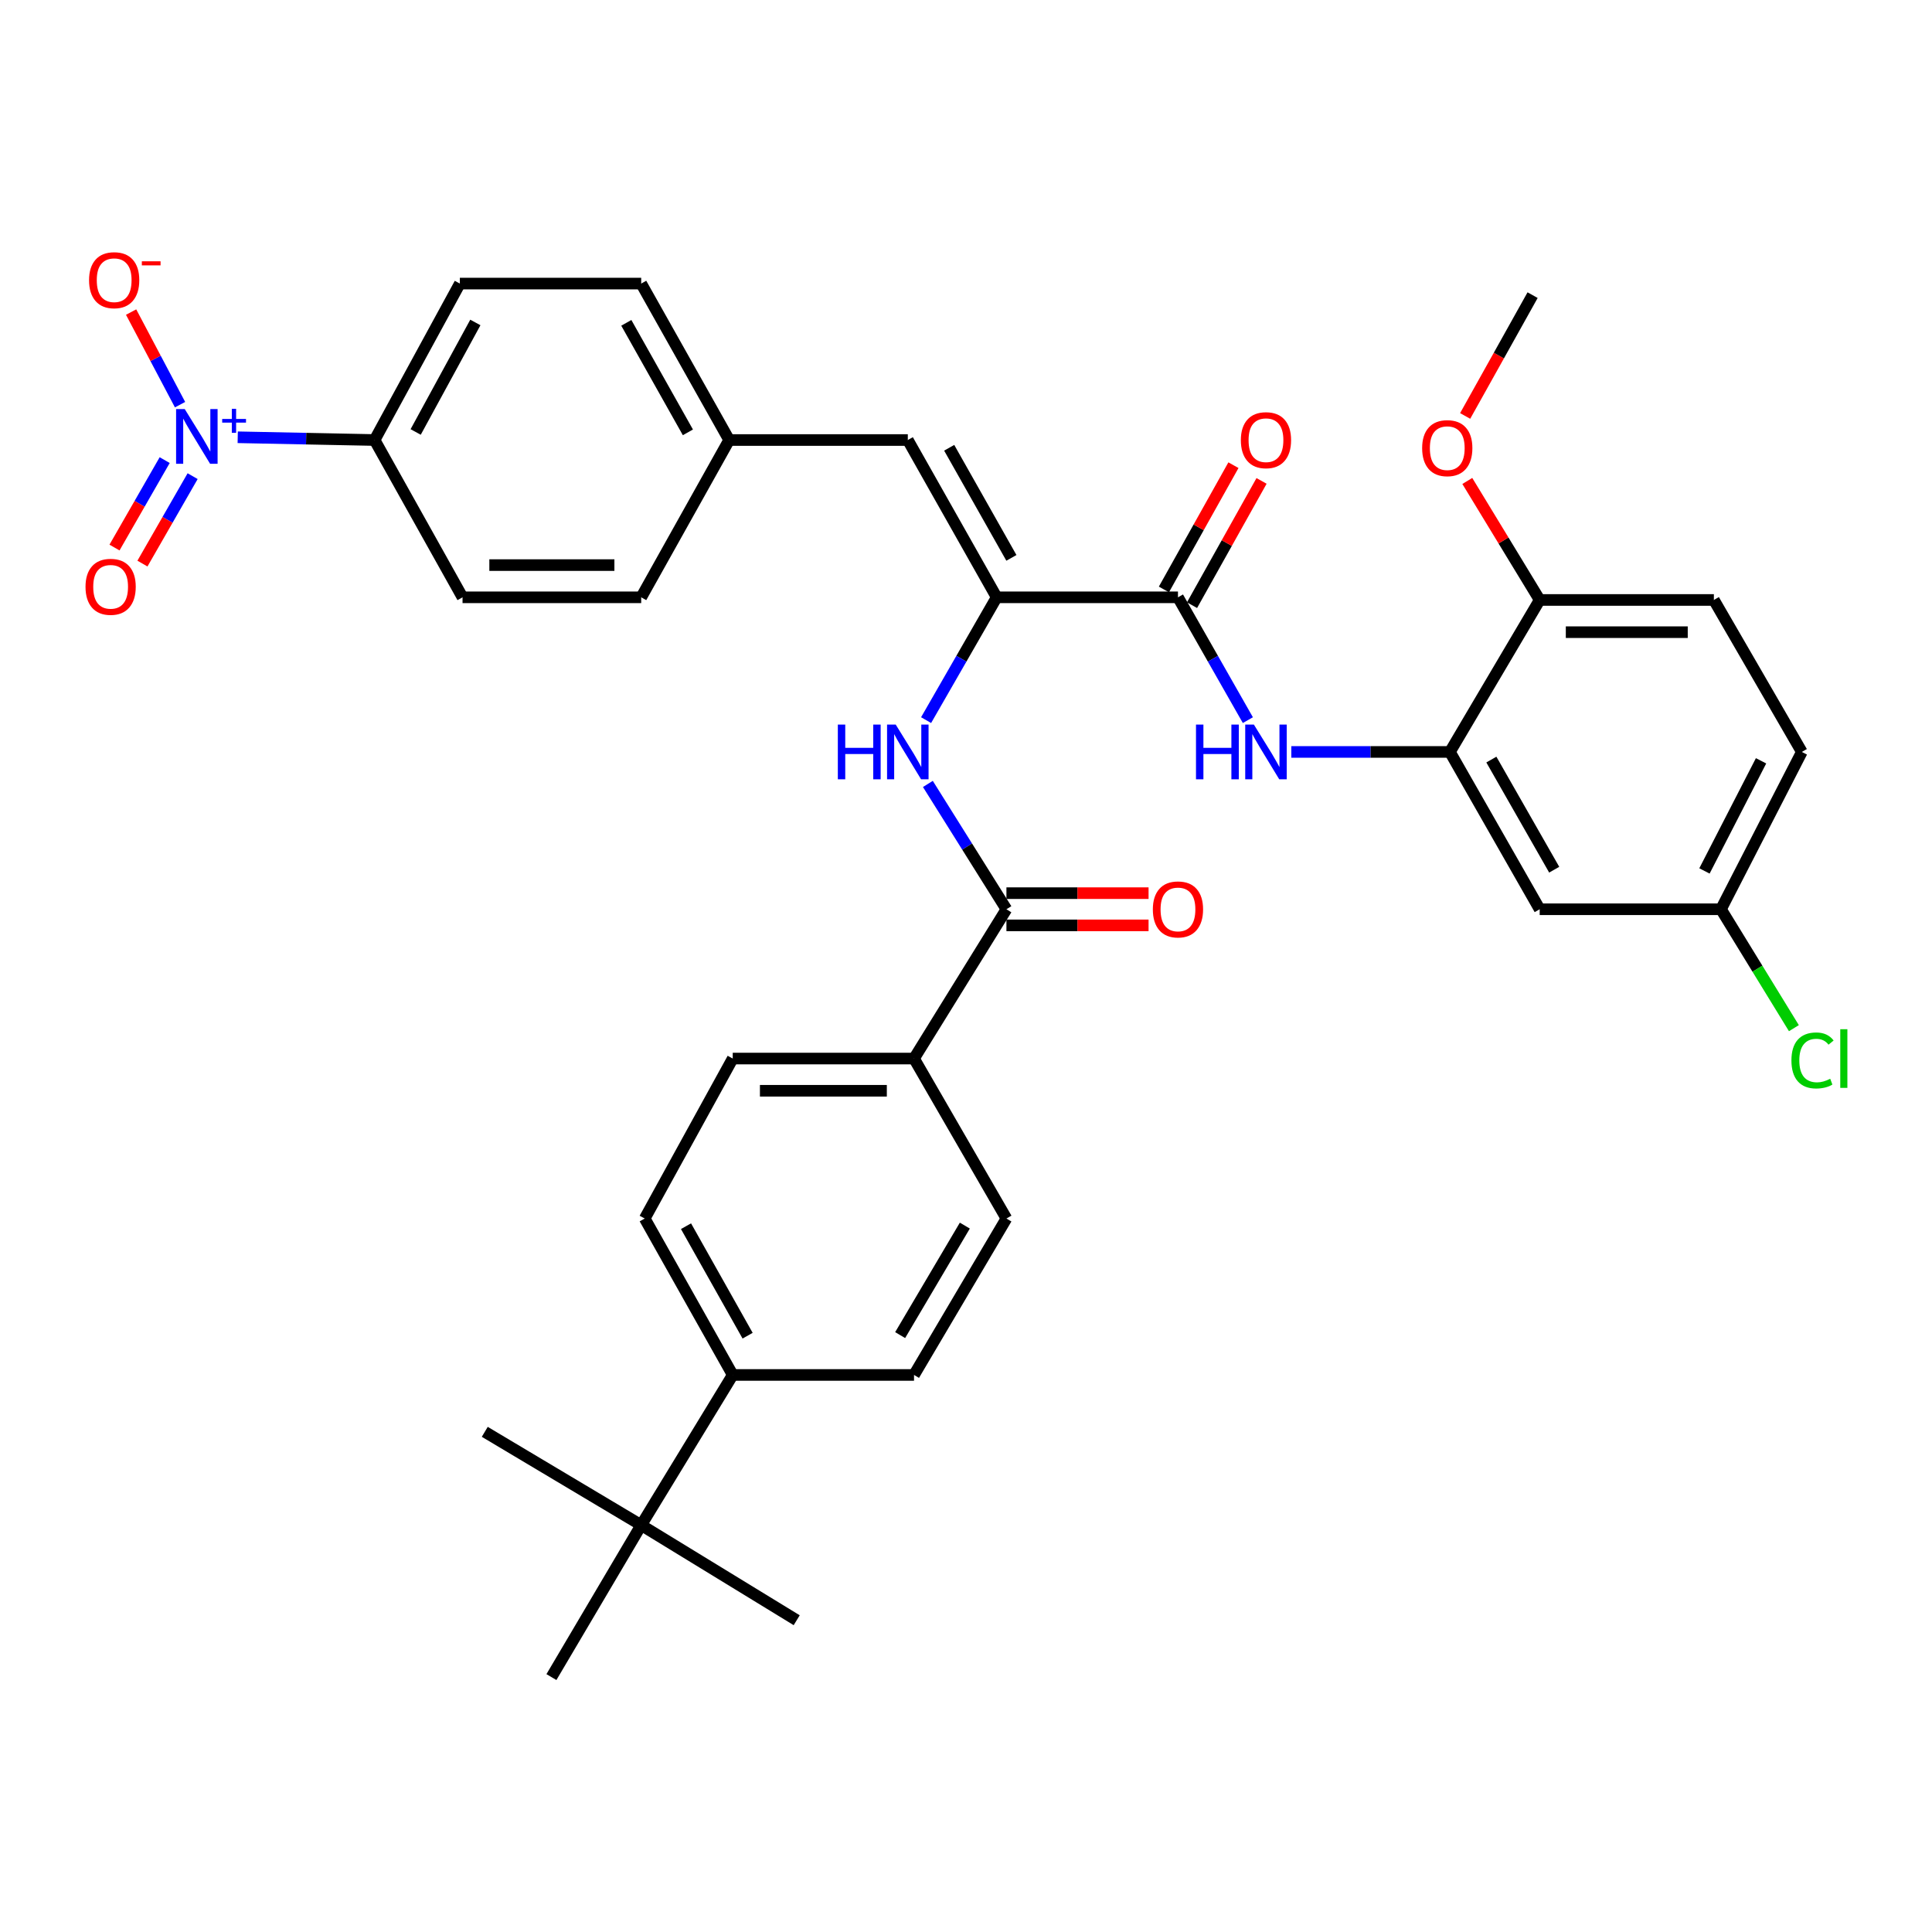 <?xml version='1.0' encoding='iso-8859-1'?>
<svg version='1.1' baseProfile='full'
              xmlns='http://www.w3.org/2000/svg'
                      xmlns:rdkit='http://www.rdkit.org/xml'
                      xmlns:xlink='http://www.w3.org/1999/xlink'
                  xml:space='preserve'
width='1000px' height='1000px' viewBox='0 0 1000 1000'>
<!-- END OF HEADER -->
<rect style='opacity:1.0;fill:#FFFFFF;stroke:none' width='1000' height='1000' x='0' y='0'> </rect>
<path class='bond-7' d='M 123.044,226.331 L 158.466,227.044' style='fill:none;fill-rule:evenodd;stroke:#0000FF;stroke-width:6px;stroke-linecap:butt;stroke-linejoin:miter;stroke-opacity:1' />
<path class='bond-7' d='M 158.466,227.044 L 193.888,227.757' style='fill:none;fill-rule:evenodd;stroke:#000000;stroke-width:6px;stroke-linecap:butt;stroke-linejoin:miter;stroke-opacity:1' />
<path class='bond-9' d='M 93.192,209.455 L 80.527,185.493' style='fill:none;fill-rule:evenodd;stroke:#0000FF;stroke-width:6px;stroke-linecap:butt;stroke-linejoin:miter;stroke-opacity:1' />
<path class='bond-9' d='M 80.527,185.493 L 67.862,161.53' style='fill:none;fill-rule:evenodd;stroke:#FF0000;stroke-width:6px;stroke-linecap:butt;stroke-linejoin:miter;stroke-opacity:1' />
<path class='bond-11' d='M 85.241,238.155 L 72.253,260.782' style='fill:none;fill-rule:evenodd;stroke:#0000FF;stroke-width:6px;stroke-linecap:butt;stroke-linejoin:miter;stroke-opacity:1' />
<path class='bond-11' d='M 72.253,260.782 L 59.265,283.409' style='fill:none;fill-rule:evenodd;stroke:#FF0000;stroke-width:6px;stroke-linecap:butt;stroke-linejoin:miter;stroke-opacity:1' />
<path class='bond-11' d='M 99.704,246.456 L 86.715,269.083' style='fill:none;fill-rule:evenodd;stroke:#0000FF;stroke-width:6px;stroke-linecap:butt;stroke-linejoin:miter;stroke-opacity:1' />
<path class='bond-11' d='M 86.715,269.083 L 73.727,291.711' style='fill:none;fill-rule:evenodd;stroke:#FF0000;stroke-width:6px;stroke-linecap:butt;stroke-linejoin:miter;stroke-opacity:1' />
<path class='bond-0' d='M 515.878,309.17 L 469.882,227.757' style='fill:none;fill-rule:evenodd;stroke:#000000;stroke-width:6px;stroke-linecap:butt;stroke-linejoin:miter;stroke-opacity:1' />
<path class='bond-0' d='M 523.497,288.755 L 491.3,231.767' style='fill:none;fill-rule:evenodd;stroke:#000000;stroke-width:6px;stroke-linecap:butt;stroke-linejoin:miter;stroke-opacity:1' />
<path class='bond-1' d='M 515.878,309.17 L 609.713,309.17' style='fill:none;fill-rule:evenodd;stroke:#000000;stroke-width:6px;stroke-linecap:butt;stroke-linejoin:miter;stroke-opacity:1' />
<path class='bond-2' d='M 515.878,309.17 L 497.612,340.952' style='fill:none;fill-rule:evenodd;stroke:#000000;stroke-width:6px;stroke-linecap:butt;stroke-linejoin:miter;stroke-opacity:1' />
<path class='bond-2' d='M 497.612,340.952 L 479.346,372.734' style='fill:none;fill-rule:evenodd;stroke:#0000FF;stroke-width:6px;stroke-linecap:butt;stroke-linejoin:miter;stroke-opacity:1' />
<path class='bond-4' d='M 609.713,309.17 L 627.804,340.955' style='fill:none;fill-rule:evenodd;stroke:#000000;stroke-width:6px;stroke-linecap:butt;stroke-linejoin:miter;stroke-opacity:1' />
<path class='bond-4' d='M 627.804,340.955 L 645.895,372.74' style='fill:none;fill-rule:evenodd;stroke:#0000FF;stroke-width:6px;stroke-linecap:butt;stroke-linejoin:miter;stroke-opacity:1' />
<path class='bond-15' d='M 616.99,313.241 L 634.984,281.081' style='fill:none;fill-rule:evenodd;stroke:#000000;stroke-width:6px;stroke-linecap:butt;stroke-linejoin:miter;stroke-opacity:1' />
<path class='bond-15' d='M 634.984,281.081 L 652.978,248.921' style='fill:none;fill-rule:evenodd;stroke:#FF0000;stroke-width:6px;stroke-linecap:butt;stroke-linejoin:miter;stroke-opacity:1' />
<path class='bond-15' d='M 602.437,305.099 L 620.431,272.939' style='fill:none;fill-rule:evenodd;stroke:#000000;stroke-width:6px;stroke-linecap:butt;stroke-linejoin:miter;stroke-opacity:1' />
<path class='bond-15' d='M 620.431,272.939 L 638.425,240.778' style='fill:none;fill-rule:evenodd;stroke:#FF0000;stroke-width:6px;stroke-linecap:butt;stroke-linejoin:miter;stroke-opacity:1' />
<path class='bond-3' d='M 480.264,405.764 L 500.596,438.199' style='fill:none;fill-rule:evenodd;stroke:#0000FF;stroke-width:6px;stroke-linecap:butt;stroke-linejoin:miter;stroke-opacity:1' />
<path class='bond-3' d='M 500.596,438.199 L 520.927,470.633' style='fill:none;fill-rule:evenodd;stroke:#000000;stroke-width:6px;stroke-linecap:butt;stroke-linejoin:miter;stroke-opacity:1' />
<path class='bond-10' d='M 520.927,470.633 L 473.097,547.904' style='fill:none;fill-rule:evenodd;stroke:#000000;stroke-width:6px;stroke-linecap:butt;stroke-linejoin:miter;stroke-opacity:1' />
<path class='bond-16' d='M 520.927,478.97 L 557.71,478.97' style='fill:none;fill-rule:evenodd;stroke:#000000;stroke-width:6px;stroke-linecap:butt;stroke-linejoin:miter;stroke-opacity:1' />
<path class='bond-16' d='M 557.71,478.97 L 594.494,478.97' style='fill:none;fill-rule:evenodd;stroke:#FF0000;stroke-width:6px;stroke-linecap:butt;stroke-linejoin:miter;stroke-opacity:1' />
<path class='bond-16' d='M 520.927,462.295 L 557.71,462.295' style='fill:none;fill-rule:evenodd;stroke:#000000;stroke-width:6px;stroke-linecap:butt;stroke-linejoin:miter;stroke-opacity:1' />
<path class='bond-16' d='M 557.71,462.295 L 594.494,462.295' style='fill:none;fill-rule:evenodd;stroke:#FF0000;stroke-width:6px;stroke-linecap:butt;stroke-linejoin:miter;stroke-opacity:1' />
<path class='bond-5' d='M 668.385,389.202 L 709.428,389.202' style='fill:none;fill-rule:evenodd;stroke:#0000FF;stroke-width:6px;stroke-linecap:butt;stroke-linejoin:miter;stroke-opacity:1' />
<path class='bond-5' d='M 709.428,389.202 L 750.471,389.202' style='fill:none;fill-rule:evenodd;stroke:#000000;stroke-width:6px;stroke-linecap:butt;stroke-linejoin:miter;stroke-opacity:1' />
<path class='bond-8' d='M 750.471,389.202 L 796.94,470.633' style='fill:none;fill-rule:evenodd;stroke:#000000;stroke-width:6px;stroke-linecap:butt;stroke-linejoin:miter;stroke-opacity:1' />
<path class='bond-8' d='M 771.925,393.152 L 804.453,450.153' style='fill:none;fill-rule:evenodd;stroke:#000000;stroke-width:6px;stroke-linecap:butt;stroke-linejoin:miter;stroke-opacity:1' />
<path class='bond-12' d='M 750.471,389.202 L 796.94,310.541' style='fill:none;fill-rule:evenodd;stroke:#000000;stroke-width:6px;stroke-linecap:butt;stroke-linejoin:miter;stroke-opacity:1' />
<path class='bond-6' d='M 469.882,227.757 L 377.418,227.757' style='fill:none;fill-rule:evenodd;stroke:#000000;stroke-width:6px;stroke-linecap:butt;stroke-linejoin:miter;stroke-opacity:1' />
<path class='bond-22' d='M 193.888,227.757 L 238.022,146.78' style='fill:none;fill-rule:evenodd;stroke:#000000;stroke-width:6px;stroke-linecap:butt;stroke-linejoin:miter;stroke-opacity:1' />
<path class='bond-22' d='M 215.15,223.591 L 246.043,166.907' style='fill:none;fill-rule:evenodd;stroke:#000000;stroke-width:6px;stroke-linecap:butt;stroke-linejoin:miter;stroke-opacity:1' />
<path class='bond-23' d='M 193.888,227.757 L 239.411,309.17' style='fill:none;fill-rule:evenodd;stroke:#000000;stroke-width:6px;stroke-linecap:butt;stroke-linejoin:miter;stroke-opacity:1' />
<path class='bond-25' d='M 796.94,470.633 L 890.775,470.633' style='fill:none;fill-rule:evenodd;stroke:#000000;stroke-width:6px;stroke-linecap:butt;stroke-linejoin:miter;stroke-opacity:1' />
<path class='bond-17' d='M 473.097,547.904 L 520.927,630.706' style='fill:none;fill-rule:evenodd;stroke:#000000;stroke-width:6px;stroke-linecap:butt;stroke-linejoin:miter;stroke-opacity:1' />
<path class='bond-18' d='M 473.097,547.904 L 379.261,547.904' style='fill:none;fill-rule:evenodd;stroke:#000000;stroke-width:6px;stroke-linecap:butt;stroke-linejoin:miter;stroke-opacity:1' />
<path class='bond-18' d='M 459.021,564.579 L 393.337,564.579' style='fill:none;fill-rule:evenodd;stroke:#000000;stroke-width:6px;stroke-linecap:butt;stroke-linejoin:miter;stroke-opacity:1' />
<path class='bond-24' d='M 796.94,310.541 L 887.097,310.541' style='fill:none;fill-rule:evenodd;stroke:#000000;stroke-width:6px;stroke-linecap:butt;stroke-linejoin:miter;stroke-opacity:1' />
<path class='bond-24' d='M 810.463,327.216 L 873.574,327.216' style='fill:none;fill-rule:evenodd;stroke:#000000;stroke-width:6px;stroke-linecap:butt;stroke-linejoin:miter;stroke-opacity:1' />
<path class='bond-30' d='M 796.94,310.541 L 778.208,279.741' style='fill:none;fill-rule:evenodd;stroke:#000000;stroke-width:6px;stroke-linecap:butt;stroke-linejoin:miter;stroke-opacity:1' />
<path class='bond-30' d='M 778.208,279.741 L 759.477,248.941' style='fill:none;fill-rule:evenodd;stroke:#FF0000;stroke-width:6px;stroke-linecap:butt;stroke-linejoin:miter;stroke-opacity:1' />
<path class='bond-13' d='M 331.885,789.399 L 379.261,711.674' style='fill:none;fill-rule:evenodd;stroke:#000000;stroke-width:6px;stroke-linecap:butt;stroke-linejoin:miter;stroke-opacity:1' />
<path class='bond-31' d='M 331.885,789.399 L 285.416,868.06' style='fill:none;fill-rule:evenodd;stroke:#000000;stroke-width:6px;stroke-linecap:butt;stroke-linejoin:miter;stroke-opacity:1' />
<path class='bond-32' d='M 331.885,789.399 L 412.371,838.628' style='fill:none;fill-rule:evenodd;stroke:#000000;stroke-width:6px;stroke-linecap:butt;stroke-linejoin:miter;stroke-opacity:1' />
<path class='bond-33' d='M 331.885,789.399 L 250.917,741.115' style='fill:none;fill-rule:evenodd;stroke:#000000;stroke-width:6px;stroke-linecap:butt;stroke-linejoin:miter;stroke-opacity:1' />
<path class='bond-14' d='M 379.261,711.674 L 333.71,630.706' style='fill:none;fill-rule:evenodd;stroke:#000000;stroke-width:6px;stroke-linecap:butt;stroke-linejoin:miter;stroke-opacity:1' />
<path class='bond-14' d='M 386.962,691.352 L 355.076,634.675' style='fill:none;fill-rule:evenodd;stroke:#000000;stroke-width:6px;stroke-linecap:butt;stroke-linejoin:miter;stroke-opacity:1' />
<path class='bond-36' d='M 379.261,711.674 L 473.097,711.674' style='fill:none;fill-rule:evenodd;stroke:#000000;stroke-width:6px;stroke-linecap:butt;stroke-linejoin:miter;stroke-opacity:1' />
<path class='bond-19' d='M 520.927,630.706 L 473.097,711.674' style='fill:none;fill-rule:evenodd;stroke:#000000;stroke-width:6px;stroke-linecap:butt;stroke-linejoin:miter;stroke-opacity:1' />
<path class='bond-19' d='M 499.395,634.37 L 465.914,691.047' style='fill:none;fill-rule:evenodd;stroke:#000000;stroke-width:6px;stroke-linecap:butt;stroke-linejoin:miter;stroke-opacity:1' />
<path class='bond-20' d='M 379.261,547.904 L 333.71,630.706' style='fill:none;fill-rule:evenodd;stroke:#000000;stroke-width:6px;stroke-linecap:butt;stroke-linejoin:miter;stroke-opacity:1' />
<path class='bond-21' d='M 377.418,227.757 L 331.885,309.17' style='fill:none;fill-rule:evenodd;stroke:#000000;stroke-width:6px;stroke-linecap:butt;stroke-linejoin:miter;stroke-opacity:1' />
<path class='bond-35' d='M 377.418,227.757 L 331.885,146.78' style='fill:none;fill-rule:evenodd;stroke:#000000;stroke-width:6px;stroke-linecap:butt;stroke-linejoin:miter;stroke-opacity:1' />
<path class='bond-35' d='M 356.053,223.784 L 324.18,167.1' style='fill:none;fill-rule:evenodd;stroke:#000000;stroke-width:6px;stroke-linecap:butt;stroke-linejoin:miter;stroke-opacity:1' />
<path class='bond-26' d='M 238.022,146.78 L 331.885,146.78' style='fill:none;fill-rule:evenodd;stroke:#000000;stroke-width:6px;stroke-linecap:butt;stroke-linejoin:miter;stroke-opacity:1' />
<path class='bond-27' d='M 239.411,309.17 L 331.885,309.17' style='fill:none;fill-rule:evenodd;stroke:#000000;stroke-width:6px;stroke-linecap:butt;stroke-linejoin:miter;stroke-opacity:1' />
<path class='bond-27' d='M 253.282,292.494 L 318.014,292.494' style='fill:none;fill-rule:evenodd;stroke:#000000;stroke-width:6px;stroke-linecap:butt;stroke-linejoin:miter;stroke-opacity:1' />
<path class='bond-28' d='M 887.097,310.541 L 932.63,389.202' style='fill:none;fill-rule:evenodd;stroke:#000000;stroke-width:6px;stroke-linecap:butt;stroke-linejoin:miter;stroke-opacity:1' />
<path class='bond-29' d='M 890.775,470.633 L 909.646,501.405' style='fill:none;fill-rule:evenodd;stroke:#000000;stroke-width:6px;stroke-linecap:butt;stroke-linejoin:miter;stroke-opacity:1' />
<path class='bond-29' d='M 909.646,501.405 L 928.517,532.178' style='fill:none;fill-rule:evenodd;stroke:#00CC00;stroke-width:6px;stroke-linecap:butt;stroke-linejoin:miter;stroke-opacity:1' />
<path class='bond-37' d='M 890.775,470.633 L 932.63,389.202' style='fill:none;fill-rule:evenodd;stroke:#000000;stroke-width:6px;stroke-linecap:butt;stroke-linejoin:miter;stroke-opacity:1' />
<path class='bond-37' d='M 882.223,450.795 L 911.521,393.793' style='fill:none;fill-rule:evenodd;stroke:#000000;stroke-width:6px;stroke-linecap:butt;stroke-linejoin:miter;stroke-opacity:1' />
<path class='bond-34' d='M 758.36,215.295 L 775.816,184.03' style='fill:none;fill-rule:evenodd;stroke:#FF0000;stroke-width:6px;stroke-linecap:butt;stroke-linejoin:miter;stroke-opacity:1' />
<path class='bond-34' d='M 775.816,184.03 L 793.271,152.765' style='fill:none;fill-rule:evenodd;stroke:#000000;stroke-width:6px;stroke-linecap:butt;stroke-linejoin:miter;stroke-opacity:1' />
<path  class='atom-0' d='M 95.627 211.744
L 104.907 226.744
Q 105.827 228.224, 107.307 230.904
Q 108.787 233.584, 108.867 233.744
L 108.867 211.744
L 112.627 211.744
L 112.627 240.064
L 108.747 240.064
L 98.787 223.664
Q 97.627 221.744, 96.387 219.544
Q 95.187 217.344, 94.827 216.664
L 94.827 240.064
L 91.147 240.064
L 91.147 211.744
L 95.627 211.744
' fill='#0000FF'/>
<path  class='atom-0' d='M 115.003 216.849
L 119.992 216.849
L 119.992 211.596
L 122.21 211.596
L 122.21 216.849
L 127.331 216.849
L 127.331 218.75
L 122.21 218.75
L 122.21 224.03
L 119.992 224.03
L 119.992 218.75
L 115.003 218.75
L 115.003 216.849
' fill='#0000FF'/>
<path  class='atom-3' d='M 433.662 375.042
L 437.502 375.042
L 437.502 387.082
L 451.982 387.082
L 451.982 375.042
L 455.822 375.042
L 455.822 403.362
L 451.982 403.362
L 451.982 390.282
L 437.502 390.282
L 437.502 403.362
L 433.662 403.362
L 433.662 375.042
' fill='#0000FF'/>
<path  class='atom-3' d='M 463.622 375.042
L 472.902 390.042
Q 473.822 391.522, 475.302 394.202
Q 476.782 396.882, 476.862 397.042
L 476.862 375.042
L 480.622 375.042
L 480.622 403.362
L 476.742 403.362
L 466.782 386.962
Q 465.622 385.042, 464.382 382.842
Q 463.182 380.642, 462.822 379.962
L 462.822 403.362
L 459.142 403.362
L 459.142 375.042
L 463.622 375.042
' fill='#0000FF'/>
<path  class='atom-5' d='M 619.045 375.042
L 622.885 375.042
L 622.885 387.082
L 637.365 387.082
L 637.365 375.042
L 641.205 375.042
L 641.205 403.362
L 637.365 403.362
L 637.365 390.282
L 622.885 390.282
L 622.885 403.362
L 619.045 403.362
L 619.045 375.042
' fill='#0000FF'/>
<path  class='atom-5' d='M 649.005 375.042
L 658.285 390.042
Q 659.205 391.522, 660.685 394.202
Q 662.165 396.882, 662.245 397.042
L 662.245 375.042
L 666.005 375.042
L 666.005 403.362
L 662.125 403.362
L 652.165 386.962
Q 651.005 385.042, 649.765 382.842
Q 648.565 380.642, 648.205 379.962
L 648.205 403.362
L 644.525 403.362
L 644.525 375.042
L 649.005 375.042
' fill='#0000FF'/>
<path  class='atom-10' d='M 46.096 145.026
Q 46.096 138.226, 49.456 134.426
Q 52.816 130.626, 59.096 130.626
Q 65.376 130.626, 68.736 134.426
Q 72.096 138.226, 72.096 145.026
Q 72.096 151.906, 68.696 155.826
Q 65.296 159.706, 59.096 159.706
Q 52.856 159.706, 49.456 155.826
Q 46.096 151.946, 46.096 145.026
M 59.096 156.506
Q 63.416 156.506, 65.736 153.626
Q 68.096 150.706, 68.096 145.026
Q 68.096 139.466, 65.736 136.666
Q 63.416 133.826, 59.096 133.826
Q 54.776 133.826, 52.416 136.626
Q 50.096 139.426, 50.096 145.026
Q 50.096 150.746, 52.416 153.626
Q 54.776 156.506, 59.096 156.506
' fill='#FF0000'/>
<path  class='atom-10' d='M 73.416 135.248
L 83.105 135.248
L 83.105 137.36
L 73.416 137.36
L 73.416 135.248
' fill='#FF0000'/>
<path  class='atom-12' d='M 44.262 303.728
Q 44.262 296.928, 47.622 293.128
Q 50.982 289.328, 57.262 289.328
Q 63.542 289.328, 66.902 293.128
Q 70.262 296.928, 70.262 303.728
Q 70.262 310.608, 66.862 314.528
Q 63.462 318.408, 57.262 318.408
Q 51.022 318.408, 47.622 314.528
Q 44.262 310.648, 44.262 303.728
M 57.262 315.208
Q 61.582 315.208, 63.902 312.328
Q 66.262 309.408, 66.262 303.728
Q 66.262 298.168, 63.902 295.368
Q 61.582 292.528, 57.262 292.528
Q 52.942 292.528, 50.582 295.328
Q 48.262 298.128, 48.262 303.728
Q 48.262 309.448, 50.582 312.328
Q 52.942 315.208, 57.262 315.208
' fill='#FF0000'/>
<path  class='atom-16' d='M 642.265 227.837
Q 642.265 221.037, 645.625 217.237
Q 648.985 213.437, 655.265 213.437
Q 661.545 213.437, 664.905 217.237
Q 668.265 221.037, 668.265 227.837
Q 668.265 234.717, 664.865 238.637
Q 661.465 242.517, 655.265 242.517
Q 649.025 242.517, 645.625 238.637
Q 642.265 234.757, 642.265 227.837
M 655.265 239.317
Q 659.585 239.317, 661.905 236.437
Q 664.265 233.517, 664.265 227.837
Q 664.265 222.277, 661.905 219.477
Q 659.585 216.637, 655.265 216.637
Q 650.945 216.637, 648.585 219.437
Q 646.265 222.237, 646.265 227.837
Q 646.265 233.557, 648.585 236.437
Q 650.945 239.317, 655.265 239.317
' fill='#FF0000'/>
<path  class='atom-17' d='M 596.713 470.713
Q 596.713 463.913, 600.073 460.113
Q 603.433 456.313, 609.713 456.313
Q 615.993 456.313, 619.353 460.113
Q 622.713 463.913, 622.713 470.713
Q 622.713 477.593, 619.313 481.513
Q 615.913 485.393, 609.713 485.393
Q 603.473 485.393, 600.073 481.513
Q 596.713 477.633, 596.713 470.713
M 609.713 482.193
Q 614.033 482.193, 616.353 479.313
Q 618.713 476.393, 618.713 470.713
Q 618.713 465.153, 616.353 462.353
Q 614.033 459.513, 609.713 459.513
Q 605.393 459.513, 603.033 462.313
Q 600.713 465.113, 600.713 470.713
Q 600.713 476.433, 603.033 479.313
Q 605.393 482.193, 609.713 482.193
' fill='#FF0000'/>
<path  class='atom-30' d='M 927.241 548.884
Q 927.241 541.844, 930.521 538.164
Q 933.841 534.444, 940.121 534.444
Q 945.961 534.444, 949.081 538.564
L 946.441 540.724
Q 944.161 537.724, 940.121 537.724
Q 935.841 537.724, 933.561 540.604
Q 931.321 543.444, 931.321 548.884
Q 931.321 554.484, 933.641 557.364
Q 936.001 560.244, 940.561 560.244
Q 943.681 560.244, 947.321 558.364
L 948.441 561.364
Q 946.961 562.324, 944.721 562.884
Q 942.481 563.444, 940.001 563.444
Q 933.841 563.444, 930.521 559.684
Q 927.241 555.924, 927.241 548.884
' fill='#00CC00'/>
<path  class='atom-30' d='M 952.521 532.724
L 956.201 532.724
L 956.201 563.084
L 952.521 563.084
L 952.521 532.724
' fill='#00CC00'/>
<path  class='atom-31' d='M 736.1 231.96
Q 736.1 225.16, 739.46 221.36
Q 742.82 217.56, 749.1 217.56
Q 755.38 217.56, 758.74 221.36
Q 762.1 225.16, 762.1 231.96
Q 762.1 238.84, 758.7 242.76
Q 755.3 246.64, 749.1 246.64
Q 742.86 246.64, 739.46 242.76
Q 736.1 238.88, 736.1 231.96
M 749.1 243.44
Q 753.42 243.44, 755.74 240.56
Q 758.1 237.64, 758.1 231.96
Q 758.1 226.4, 755.74 223.6
Q 753.42 220.76, 749.1 220.76
Q 744.78 220.76, 742.42 223.56
Q 740.1 226.36, 740.1 231.96
Q 740.1 237.68, 742.42 240.56
Q 744.78 243.44, 749.1 243.44
' fill='#FF0000'/>
</svg>
